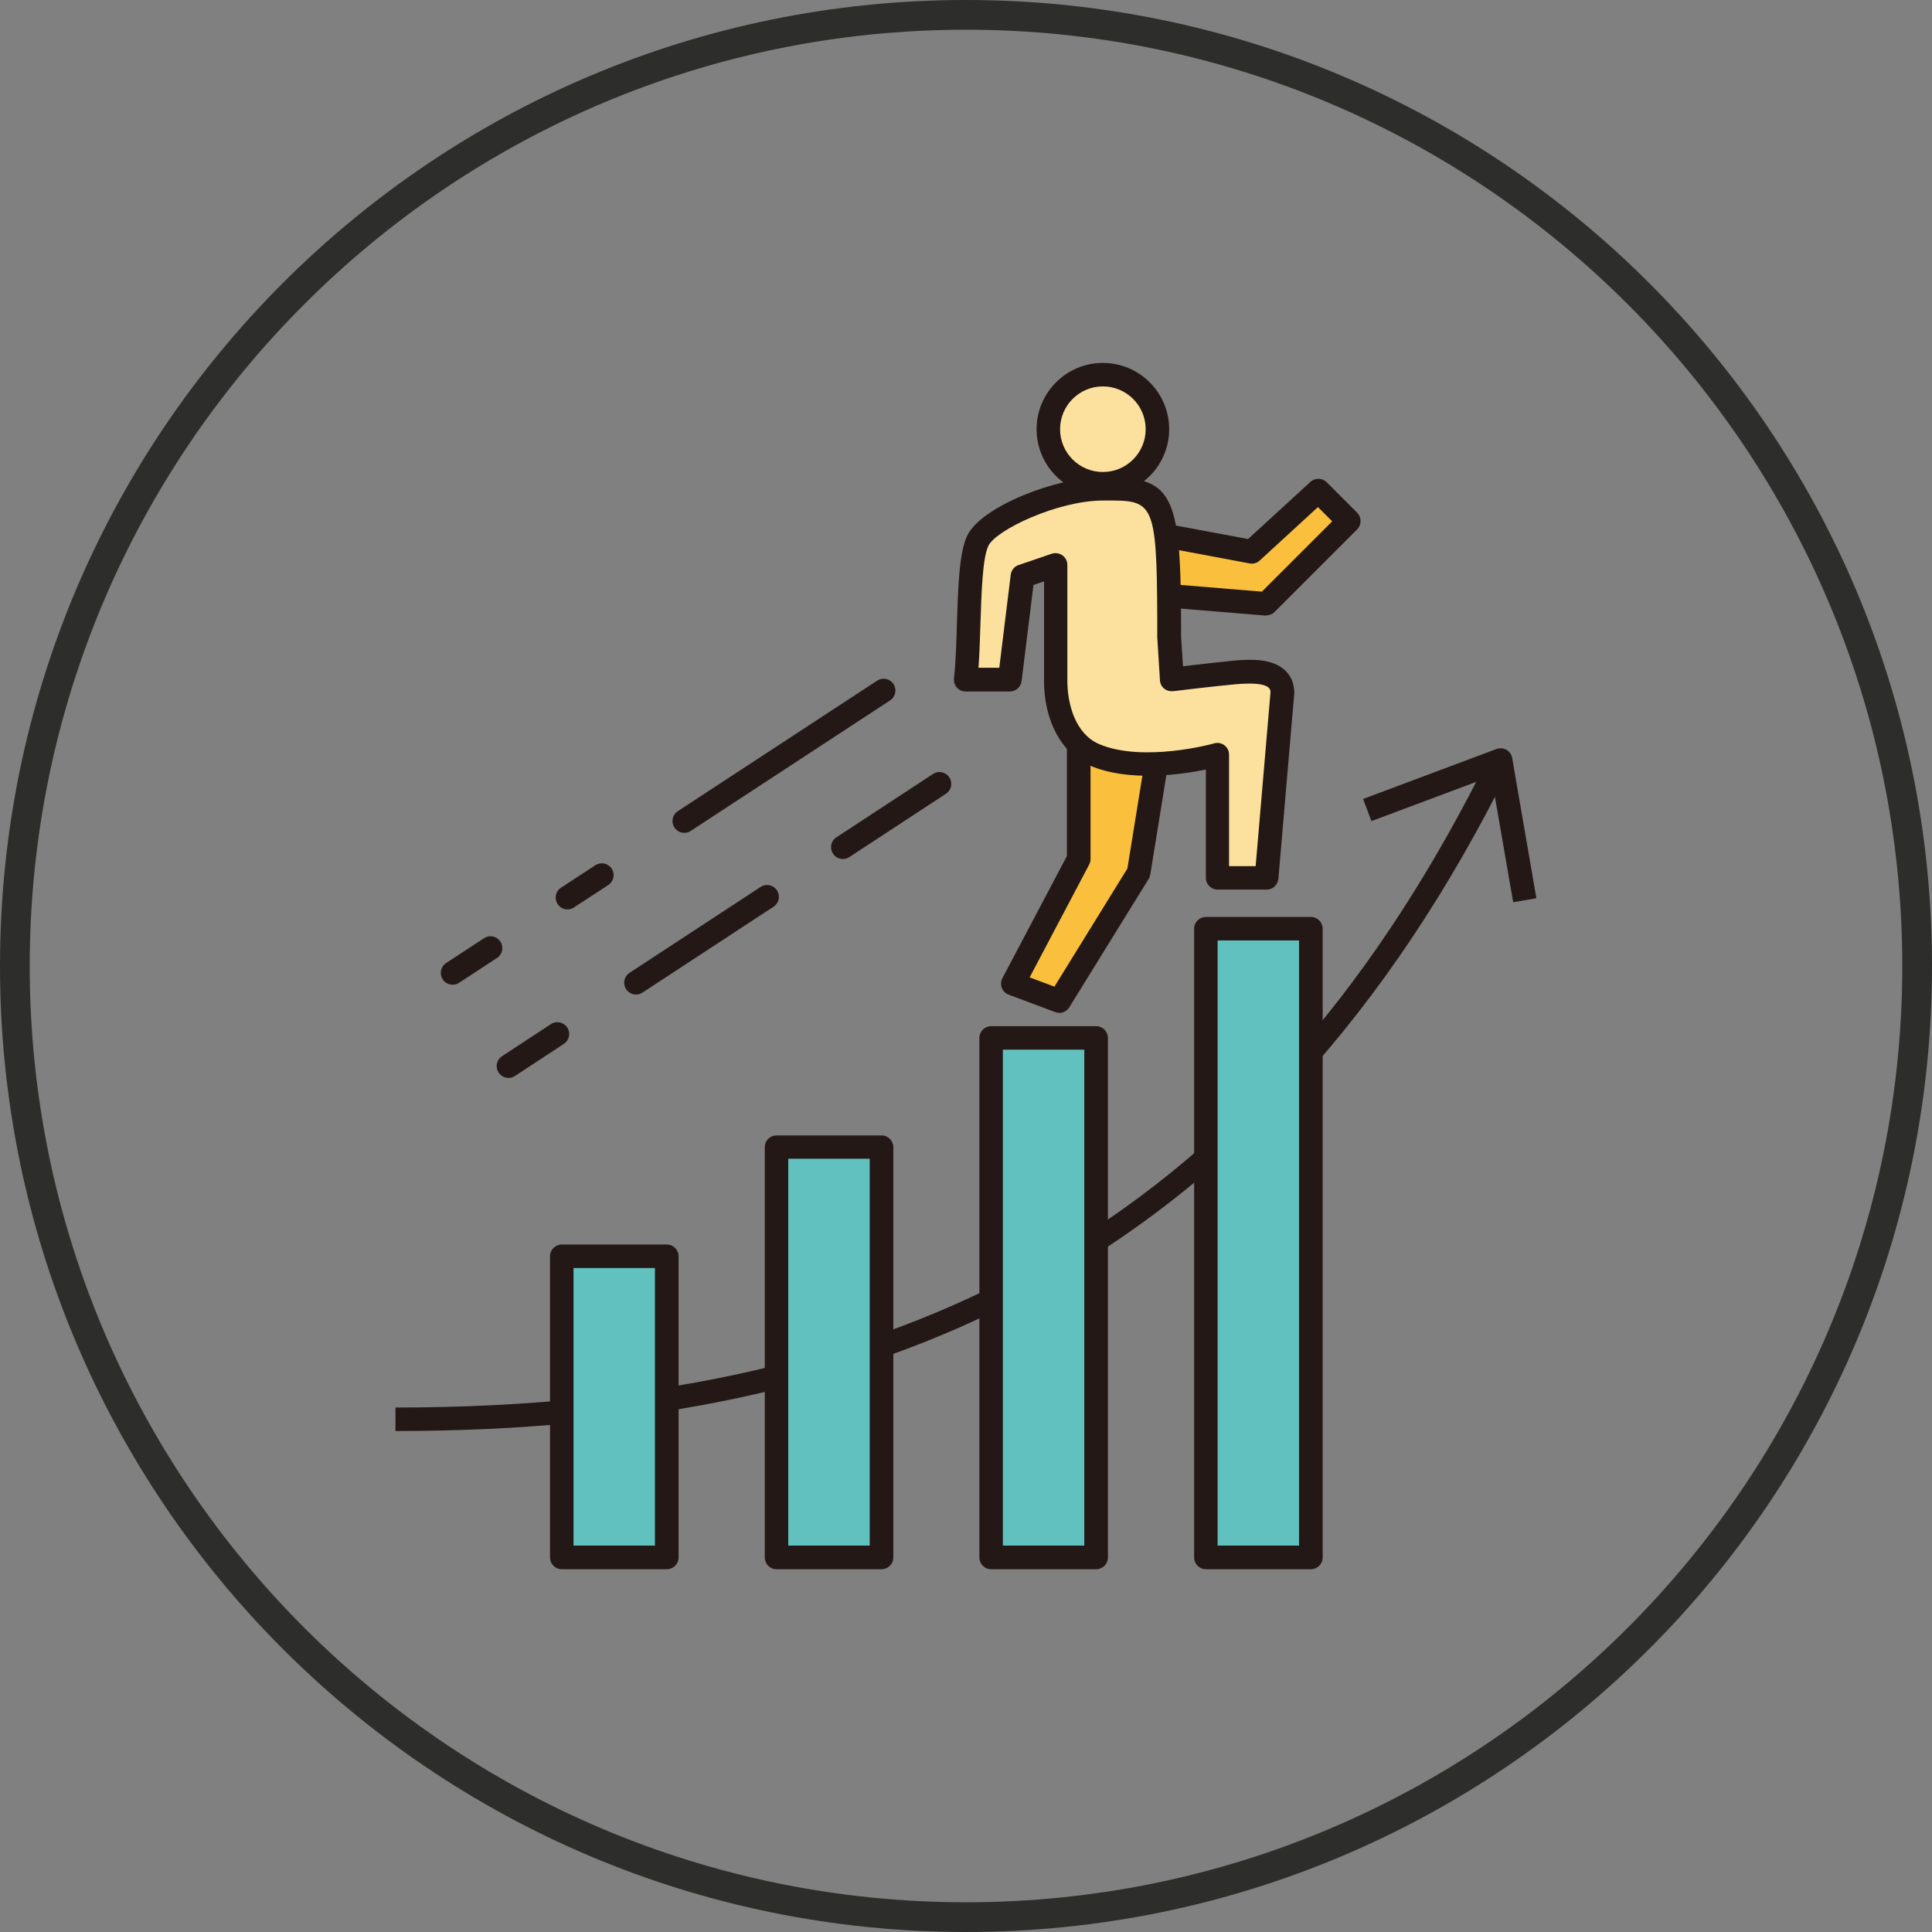 <?xml version="1.0" encoding="UTF-8"?>
<svg id="_レイヤー_2" data-name="レイヤー 2" xmlns="http://www.w3.org/2000/svg" width="130" height="130" viewBox="0 0 130 130">
  <rect x="0" y="0" width="130" height="130" fill="#808080" stroke="none"/>
  <defs>
    <style>
      .cls-1 {
        fill: #fac03d;
      }

      .cls-2 {
        fill: #fff;
      }

      .cls-3 {
        fill: #2d2d2b;
      }

      .cls-4 {
        fill: #fce09e;
      }

      .cls-5 {
        fill: #231815;
      }

      .cls-6 {
        fill: #61c1be;
      }
    </style>
  </defs>
  <g id="on">
    <g>
      <path class="cls-3" d="M65,2c34.74,0,63,28.26,63,63s-28.26,63-63,63S2,99.74,2,65,30.26,2,65,2M65,0C29.1,0,0,29.1,0,65s29.1,65,65,65,65-29.1,65-65S100.9,0,65,0h0Z"/>
      <g>
        <g>
          <path class="cls-2" d="M33,63.79c-.85.56-1.7,1.11-2.55,1.67"/>
          <path class="cls-5" d="M30.45,66.26c-.26,0-.51-.13-.66-.36-.24-.37-.14-.86.23-1.1l2.55-1.67c.37-.24.86-.14,1.1.23.24.37.14.86-.23,1.1l-2.55,1.67c-.13.09-.29.13-.43.13Z"/>
        </g>
        <g>
          <path class="cls-2" d="M40.49,58.89c-.77.5-1.54,1.01-2.31,1.51"/>
          <path class="cls-5" d="M38.18,61.19c-.26,0-.51-.13-.66-.36-.24-.37-.14-.86.23-1.1l2.31-1.51c.37-.24.86-.14,1.1.23.24.37.14.86-.23,1.1l-2.31,1.51c-.13.09-.29.13-.43.13Z"/>
        </g>
        <g>
          <path class="cls-2" d="M59.45,46.47c-4.47,2.93-8.94,5.86-13.41,8.78"/>
          <path class="cls-5" d="M46.04,56.04c-.26,0-.51-.13-.66-.36-.24-.37-.14-.86.23-1.1l13.41-8.78c.37-.24.86-.14,1.1.23.24.37.14.86-.23,1.1l-13.41,8.78c-.13.09-.29.13-.43.13Z"/>
        </g>
        <path class="cls-5" d="M26.61,96.3v-1.59c35.94,0,58.65-13.54,73.64-43.92l1.42.7c-8.25,16.72-18.93,28.39-32.65,35.67-11.58,6.15-25.46,9.13-42.41,9.13Z"/>
        <g>
          <g>
            <polygon class="cls-1" points="72.58 50.08 72.58 57.79 68.15 66.19 71.28 67.36 76.62 58.72 78.15 49.19 72.58 50.08"/>
            <path class="cls-5" d="M71.28,68.15c-.09,0-.19-.02-.28-.05l-3.13-1.17c-.21-.08-.38-.25-.46-.46s-.07-.45.04-.65l4.34-8.22v-7.52c0-.39.28-.72.67-.78l5.57-.89c.25-.04.51.04.69.22.18.18.26.44.22.69l-1.54,9.53c-.02.1-.05.2-.11.29l-5.34,8.64c-.15.24-.41.38-.67.38ZM69.27,65.76l1.68.63,4.91-7.95,1.34-8.29-3.82.61v7.04c0,.13-.03.26-.09.37l-4.01,7.6ZM72.58,57.79h0,0Z"/>
          </g>
          <g>
            <polygon class="cls-1" points="78.43 40.07 85.21 40.63 90.77 35.07 88.71 33.02 84.23 37.13 78.43 36.04 78.43 40.07"/>
            <path class="cls-5" d="M85.21,41.42s-.04,0-.06,0l-6.79-.56c-.41-.03-.73-.38-.73-.79v-4.03c0-.24.11-.46.29-.61.18-.15.42-.21.65-.17l5.41,1.01,4.19-3.84c.31-.29.8-.28,1.1.02l2.05,2.05c.15.15.23.35.23.56s-.08.41-.23.56l-5.56,5.56c-.15.15-.35.23-.56.23ZM79.22,39.34l5.69.47,4.73-4.73-.96-.96-3.92,3.6c-.18.17-.44.24-.68.19l-4.86-.91v2.35Z"/>
          </g>
          <g>
            <g>
              <path class="cls-4" d="M77.88,28.87c0,2.03-1.64,3.67-3.67,3.67s-3.67-1.64-3.67-3.67,1.64-3.67,3.67-3.67,3.67,1.64,3.67,3.67Z"/>
              <path class="cls-5" d="M74.21,33.34c-2.46,0-4.46-2-4.46-4.46s2-4.46,4.46-4.46,4.46,2,4.46,4.46-2,4.46-4.46,4.46ZM74.21,26c-1.59,0-2.88,1.29-2.88,2.88s1.29,2.88,2.88,2.88,2.88-1.29,2.88-2.88-1.29-2.88-2.88-2.88Z"/>
            </g>
            <g>
              <path class="cls-4" d="M78.66,42.83v-1.21c-.04-8.82-.71-8.72-4.45-8.72-3.02,0-7.67,1.96-8.41,3.48-.74,1.52-.49,6.42-.82,9.35h2.97l.86-6.96,2.23-.76v7.72c-.02,2.21.83,4.28,2.6,5.05,3.27,1.41,8.29,0,8.29,0v8.29h3.29l1.06-12.43c0-1.59-2.02-1.49-3.19-1.38-1.17.11-4.25.47-4.25.47l-.18-2.9Z"/>
              <path class="cls-5" d="M85.22,59.86h-3.29c-.44,0-.79-.36-.79-.79v-7.29c-1.71.35-5.21.85-7.81-.27-1.92-.83-3.1-3.05-3.08-5.78v-6.61l-.71.24-.8,6.47c-.05.4-.39.7-.79.7h-2.97c-.23,0-.44-.1-.59-.26s-.22-.39-.2-.62c.12-1.04.16-2.39.2-3.7.08-2.47.15-4.8.7-5.92.97-1.98,6.05-3.93,9.13-3.93h.14c4.5,0,5.08,1.07,5.11,9.51v1.18l.13,2.04c1-.12,2.64-.3,3.44-.38,1.22-.11,2.58-.12,3.41.64.42.38.64.91.64,1.54l-1.07,12.5c-.04.41-.38.73-.79.73ZM82.72,58.28h1.77l1-11.71c0-.18-.09-.26-.13-.3-.28-.26-1.02-.33-2.2-.23-1.15.1-4.2.46-4.23.47-.22.02-.43-.04-.6-.18-.17-.14-.27-.34-.28-.56l-.18-2.9s0-.03,0-.05v-1.21c-.03-7.93-.29-7.95-3.53-7.93h-.13c-3.02,0-7.18,1.97-7.7,3.04-.4.81-.47,3.18-.54,5.27-.03,1-.06,2.02-.13,2.94h1.4l.77-6.26c.04-.3.24-.56.53-.65l2.23-.76c.24-.08.51-.04.72.11.21.15.33.39.33.65v7.72c-.01,1.64.54,3.63,2.12,4.32,2.97,1.28,7.71-.02,7.76-.04.24-.07.5-.02.69.13.2.15.31.38.31.63v7.5ZM79.45,42.83h0,0Z"/>
            </g>
          </g>
        </g>
        <g>
          <rect class="cls-6" x="52.24" y="77.18" width="7.07" height="27.61"/>
          <path class="cls-5" d="M59.32,105.59h-7.07c-.44,0-.79-.36-.79-.79v-27.61c0-.44.36-.79.79-.79h7.07c.44,0,.79.36.79.79v27.61c0,.44-.36.79-.79.79ZM53.04,104h5.48v-26.03h-5.48v26.03Z"/>
        </g>
        <g>
          <rect class="cls-6" x="66.69" y="69.84" width="7.07" height="34.96"/>
          <path class="cls-5" d="M73.76,105.59h-7.07c-.44,0-.79-.36-.79-.79v-34.96c0-.44.36-.79.79-.79h7.07c.44,0,.79.36.79.79v34.96c0,.44-.36.79-.79.79ZM67.48,104h5.48v-33.37h-5.48v33.37Z"/>
        </g>
        <g>
          <rect class="cls-6" x="37.8" y="84.53" width="7.07" height="20.27"/>
          <path class="cls-5" d="M44.87,105.59h-7.07c-.44,0-.79-.36-.79-.79v-20.27c0-.44.36-.79.79-.79h7.07c.44,0,.79.36.79.79v20.27c0,.44-.36.79-.79.79ZM38.59,104h5.48v-18.68h-5.48v18.68Z"/>
        </g>
        <g>
          <rect class="cls-6" x="81.14" y="62.49" width="7.07" height="42.31"/>
          <path class="cls-5" d="M88.21,105.59h-7.07c-.44,0-.79-.36-.79-.79v-42.31c0-.44.36-.79.79-.79h7.07c.44,0,.79.36.79.79v42.31c0,.44-.36.79-.79.79ZM81.93,104h5.48v-40.72h-5.48v40.72Z"/>
        </g>
        <path class="cls-5" d="M101.82,60.72l-1.47-8.49-8.07,3.02-.56-1.49,8.97-3.36c.22-.08.47-.06.67.05.21.12.35.32.39.55l1.63,9.44-1.56.27Z"/>
        <g>
          <path class="cls-2" d="M37.5,69.59c-1.1.72-2.19,1.44-3.29,2.16"/>
          <path class="cls-5" d="M34.21,72.53c-.26,0-.51-.13-.66-.36-.24-.37-.14-.86.23-1.1l3.29-2.16c.37-.24.86-.14,1.1.23s.14.86-.23,1.1l-3.29,2.16c-.13.09-.29.13-.43.13Z"/>
        </g>
        <g>
          <path class="cls-2" d="M51.6,60.35c-2.94,1.93-5.88,3.85-8.82,5.78"/>
          <path class="cls-5" d="M42.79,66.92c-.26,0-.51-.13-.66-.36-.24-.37-.14-.86.23-1.1l8.82-5.78c.37-.24.86-.14,1.1.23.24.37.14.86-.23,1.1l-8.82,5.78c-.13.09-.29.13-.43.13Z"/>
        </g>
        <g>
          <path class="cls-2" d="M63.21,52.75c-2.17,1.42-4.33,2.84-6.5,4.26"/>
          <path class="cls-5" d="M56.71,57.8c-.26,0-.51-.13-.66-.36-.24-.37-.14-.86.23-1.1l6.5-4.26c.37-.24.86-.14,1.1.23.24.37.14.86-.23,1.1l-6.5,4.26c-.13.09-.29.13-.43.13Z"/>
        </g>
      </g>
    </g>
  </g>
</svg>